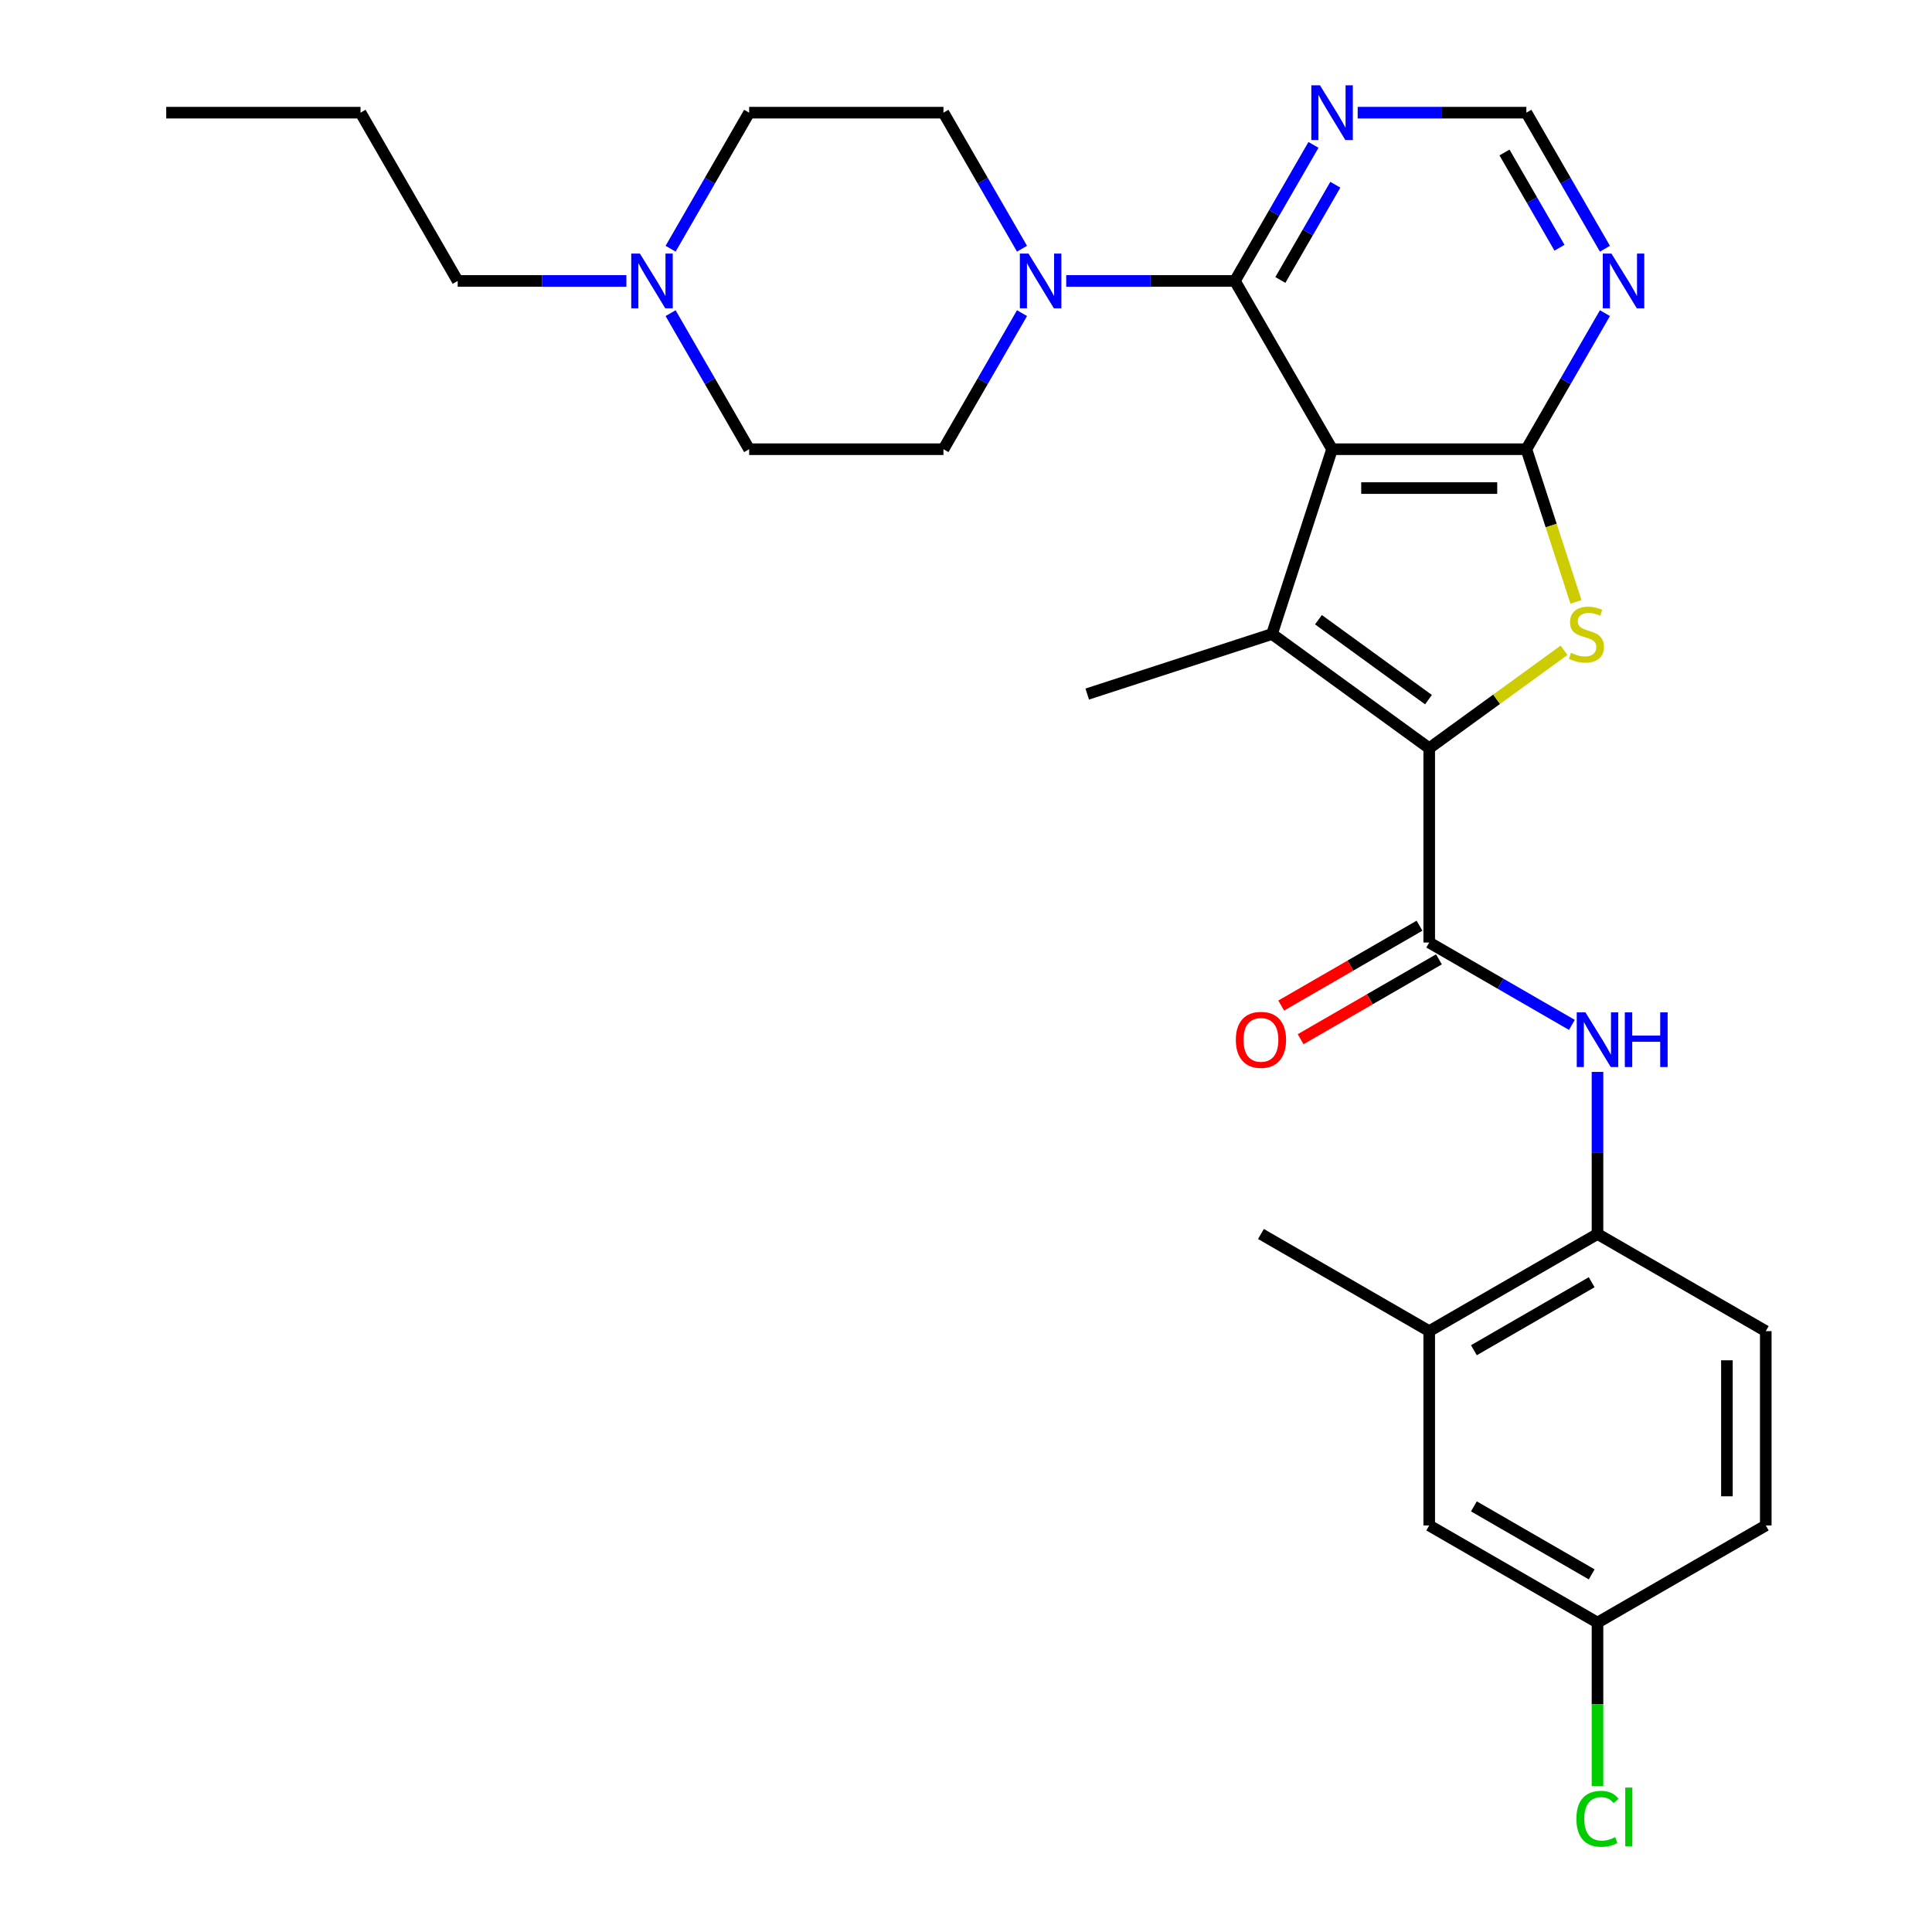 <?xml version='1.0' encoding='iso-8859-1'?>
<svg version='1.1' baseProfile='full'
              xmlns='http://www.w3.org/2000/svg'
                      xmlns:rdkit='http://www.rdkit.org/xml'
                      xmlns:xlink='http://www.w3.org/1999/xlink'
                  xml:space='preserve'
width='1000px' height='1000px' viewBox='0 0 1000 1000'>
<!-- END OF HEADER -->
<rect style='opacity:1.0;fill:#FFFFFF;stroke:none' width='1000' height='1000' x='0' y='0'> </rect>
<path class='bond-1' d='M 689.477,232.514 L 658.398,328.164' style='fill:none;fill-rule:evenodd;stroke:#000000;stroke-width:6px;stroke-linecap:butt;stroke-linejoin:miter;stroke-opacity:1' />
<path class='bond-2' d='M 689.477,232.514 L 790.05,232.514' style='fill:none;fill-rule:evenodd;stroke:#000000;stroke-width:6px;stroke-linecap:butt;stroke-linejoin:miter;stroke-opacity:1' />
<path class='bond-2' d='M 704.563,252.628 L 774.964,252.628' style='fill:none;fill-rule:evenodd;stroke:#000000;stroke-width:6px;stroke-linecap:butt;stroke-linejoin:miter;stroke-opacity:1' />
<path class='bond-4' d='M 689.477,232.514 L 639.19,145.415' style='fill:none;fill-rule:evenodd;stroke:#000000;stroke-width:6px;stroke-linecap:butt;stroke-linejoin:miter;stroke-opacity:1' />
<path class='bond-0' d='M 739.763,387.279 L 658.398,328.164' style='fill:none;fill-rule:evenodd;stroke:#000000;stroke-width:6px;stroke-linecap:butt;stroke-linejoin:miter;stroke-opacity:1' />
<path class='bond-0' d='M 739.381,362.139 L 682.426,320.758' style='fill:none;fill-rule:evenodd;stroke:#000000;stroke-width:6px;stroke-linecap:butt;stroke-linejoin:miter;stroke-opacity:1' />
<path class='bond-5' d='M 739.763,387.279 L 739.763,487.852' style='fill:none;fill-rule:evenodd;stroke:#000000;stroke-width:6px;stroke-linecap:butt;stroke-linejoin:miter;stroke-opacity:1' />
<path class='bond-29' d='M 739.763,387.279 L 774.649,361.934' style='fill:none;fill-rule:evenodd;stroke:#000000;stroke-width:6px;stroke-linecap:butt;stroke-linejoin:miter;stroke-opacity:1' />
<path class='bond-29' d='M 774.649,361.934 L 809.534,336.588' style='fill:none;fill-rule:evenodd;stroke:#CCCC00;stroke-width:6px;stroke-linecap:butt;stroke-linejoin:miter;stroke-opacity:1' />
<path class='bond-22' d='M 658.398,328.164 L 562.748,359.243' style='fill:none;fill-rule:evenodd;stroke:#000000;stroke-width:6px;stroke-linecap:butt;stroke-linejoin:miter;stroke-opacity:1' />
<path class='bond-3' d='M 790.05,232.514 L 802.887,272.022' style='fill:none;fill-rule:evenodd;stroke:#000000;stroke-width:6px;stroke-linecap:butt;stroke-linejoin:miter;stroke-opacity:1' />
<path class='bond-3' d='M 802.887,272.022 L 815.724,311.53' style='fill:none;fill-rule:evenodd;stroke:#CCCC00;stroke-width:6px;stroke-linecap:butt;stroke-linejoin:miter;stroke-opacity:1' />
<path class='bond-8' d='M 790.05,232.514 L 810.379,197.301' style='fill:none;fill-rule:evenodd;stroke:#000000;stroke-width:6px;stroke-linecap:butt;stroke-linejoin:miter;stroke-opacity:1' />
<path class='bond-8' d='M 810.379,197.301 L 830.709,162.089' style='fill:none;fill-rule:evenodd;stroke:#0000FF;stroke-width:6px;stroke-linecap:butt;stroke-linejoin:miter;stroke-opacity:1' />
<path class='bond-6' d='M 639.19,145.415 L 595.531,145.415' style='fill:none;fill-rule:evenodd;stroke:#000000;stroke-width:6px;stroke-linecap:butt;stroke-linejoin:miter;stroke-opacity:1' />
<path class='bond-6' d='M 595.531,145.415 L 551.872,145.415' style='fill:none;fill-rule:evenodd;stroke:#0000FF;stroke-width:6px;stroke-linecap:butt;stroke-linejoin:miter;stroke-opacity:1' />
<path class='bond-9' d='M 639.19,145.415 L 659.52,110.203' style='fill:none;fill-rule:evenodd;stroke:#000000;stroke-width:6px;stroke-linecap:butt;stroke-linejoin:miter;stroke-opacity:1' />
<path class='bond-9' d='M 659.52,110.203 L 679.85,74.991' style='fill:none;fill-rule:evenodd;stroke:#0000FF;stroke-width:6px;stroke-linecap:butt;stroke-linejoin:miter;stroke-opacity:1' />
<path class='bond-9' d='M 662.709,144.909 L 676.94,120.26' style='fill:none;fill-rule:evenodd;stroke:#000000;stroke-width:6px;stroke-linecap:butt;stroke-linejoin:miter;stroke-opacity:1' />
<path class='bond-9' d='M 676.94,120.26 L 691.171,95.612' style='fill:none;fill-rule:evenodd;stroke:#0000FF;stroke-width:6px;stroke-linecap:butt;stroke-linejoin:miter;stroke-opacity:1' />
<path class='bond-7' d='M 739.763,487.852 L 776.685,509.169' style='fill:none;fill-rule:evenodd;stroke:#000000;stroke-width:6px;stroke-linecap:butt;stroke-linejoin:miter;stroke-opacity:1' />
<path class='bond-7' d='M 776.685,509.169 L 813.608,530.486' style='fill:none;fill-rule:evenodd;stroke:#0000FF;stroke-width:6px;stroke-linecap:butt;stroke-linejoin:miter;stroke-opacity:1' />
<path class='bond-14' d='M 734.735,479.142 L 698.942,499.807' style='fill:none;fill-rule:evenodd;stroke:#000000;stroke-width:6px;stroke-linecap:butt;stroke-linejoin:miter;stroke-opacity:1' />
<path class='bond-14' d='M 698.942,499.807 L 663.15,520.472' style='fill:none;fill-rule:evenodd;stroke:#FF0000;stroke-width:6px;stroke-linecap:butt;stroke-linejoin:miter;stroke-opacity:1' />
<path class='bond-14' d='M 744.792,496.562 L 709,517.227' style='fill:none;fill-rule:evenodd;stroke:#000000;stroke-width:6px;stroke-linecap:butt;stroke-linejoin:miter;stroke-opacity:1' />
<path class='bond-14' d='M 709,517.227 L 673.208,537.891' style='fill:none;fill-rule:evenodd;stroke:#FF0000;stroke-width:6px;stroke-linecap:butt;stroke-linejoin:miter;stroke-opacity:1' />
<path class='bond-15' d='M 528.991,162.089 L 508.661,197.301' style='fill:none;fill-rule:evenodd;stroke:#0000FF;stroke-width:6px;stroke-linecap:butt;stroke-linejoin:miter;stroke-opacity:1' />
<path class='bond-15' d='M 508.661,197.301 L 488.331,232.514' style='fill:none;fill-rule:evenodd;stroke:#000000;stroke-width:6px;stroke-linecap:butt;stroke-linejoin:miter;stroke-opacity:1' />
<path class='bond-16' d='M 528.991,128.741 L 508.661,93.528' style='fill:none;fill-rule:evenodd;stroke:#0000FF;stroke-width:6px;stroke-linecap:butt;stroke-linejoin:miter;stroke-opacity:1' />
<path class='bond-16' d='M 508.661,93.528 L 488.331,58.316' style='fill:none;fill-rule:evenodd;stroke:#000000;stroke-width:6px;stroke-linecap:butt;stroke-linejoin:miter;stroke-opacity:1' />
<path class='bond-10' d='M 826.862,554.813 L 826.862,596.762' style='fill:none;fill-rule:evenodd;stroke:#0000FF;stroke-width:6px;stroke-linecap:butt;stroke-linejoin:miter;stroke-opacity:1' />
<path class='bond-10' d='M 826.862,596.762 L 826.862,638.712' style='fill:none;fill-rule:evenodd;stroke:#000000;stroke-width:6px;stroke-linecap:butt;stroke-linejoin:miter;stroke-opacity:1' />
<path class='bond-30' d='M 830.709,128.741 L 810.379,93.528' style='fill:none;fill-rule:evenodd;stroke:#0000FF;stroke-width:6px;stroke-linecap:butt;stroke-linejoin:miter;stroke-opacity:1' />
<path class='bond-30' d='M 810.379,93.528 L 790.05,58.316' style='fill:none;fill-rule:evenodd;stroke:#000000;stroke-width:6px;stroke-linecap:butt;stroke-linejoin:miter;stroke-opacity:1' />
<path class='bond-30' d='M 807.191,128.234 L 792.96,103.586' style='fill:none;fill-rule:evenodd;stroke:#0000FF;stroke-width:6px;stroke-linecap:butt;stroke-linejoin:miter;stroke-opacity:1' />
<path class='bond-30' d='M 792.96,103.586 L 778.729,78.937' style='fill:none;fill-rule:evenodd;stroke:#000000;stroke-width:6px;stroke-linecap:butt;stroke-linejoin:miter;stroke-opacity:1' />
<path class='bond-12' d='M 702.731,58.316 L 746.39,58.316' style='fill:none;fill-rule:evenodd;stroke:#0000FF;stroke-width:6px;stroke-linecap:butt;stroke-linejoin:miter;stroke-opacity:1' />
<path class='bond-12' d='M 746.39,58.316 L 790.05,58.316' style='fill:none;fill-rule:evenodd;stroke:#000000;stroke-width:6px;stroke-linecap:butt;stroke-linejoin:miter;stroke-opacity:1' />
<path class='bond-13' d='M 826.862,638.712 L 739.763,688.998' style='fill:none;fill-rule:evenodd;stroke:#000000;stroke-width:6px;stroke-linecap:butt;stroke-linejoin:miter;stroke-opacity:1' />
<path class='bond-13' d='M 823.854,663.674 L 762.885,698.875' style='fill:none;fill-rule:evenodd;stroke:#000000;stroke-width:6px;stroke-linecap:butt;stroke-linejoin:miter;stroke-opacity:1' />
<path class='bond-18' d='M 826.862,638.712 L 913.961,688.998' style='fill:none;fill-rule:evenodd;stroke:#000000;stroke-width:6px;stroke-linecap:butt;stroke-linejoin:miter;stroke-opacity:1' />
<path class='bond-11' d='M 347.099,128.741 L 367.428,93.528' style='fill:none;fill-rule:evenodd;stroke:#0000FF;stroke-width:6px;stroke-linecap:butt;stroke-linejoin:miter;stroke-opacity:1' />
<path class='bond-11' d='M 367.428,93.528 L 387.758,58.316' style='fill:none;fill-rule:evenodd;stroke:#000000;stroke-width:6px;stroke-linecap:butt;stroke-linejoin:miter;stroke-opacity:1' />
<path class='bond-25' d='M 324.217,145.415 L 280.558,145.415' style='fill:none;fill-rule:evenodd;stroke:#0000FF;stroke-width:6px;stroke-linecap:butt;stroke-linejoin:miter;stroke-opacity:1' />
<path class='bond-25' d='M 280.558,145.415 L 236.899,145.415' style='fill:none;fill-rule:evenodd;stroke:#000000;stroke-width:6px;stroke-linecap:butt;stroke-linejoin:miter;stroke-opacity:1' />
<path class='bond-31' d='M 347.099,162.089 L 367.428,197.301' style='fill:none;fill-rule:evenodd;stroke:#0000FF;stroke-width:6px;stroke-linecap:butt;stroke-linejoin:miter;stroke-opacity:1' />
<path class='bond-31' d='M 367.428,197.301 L 387.758,232.514' style='fill:none;fill-rule:evenodd;stroke:#000000;stroke-width:6px;stroke-linecap:butt;stroke-linejoin:miter;stroke-opacity:1' />
<path class='bond-17' d='M 739.763,688.998 L 739.763,789.571' style='fill:none;fill-rule:evenodd;stroke:#000000;stroke-width:6px;stroke-linecap:butt;stroke-linejoin:miter;stroke-opacity:1' />
<path class='bond-26' d='M 739.763,688.998 L 652.665,638.712' style='fill:none;fill-rule:evenodd;stroke:#000000;stroke-width:6px;stroke-linecap:butt;stroke-linejoin:miter;stroke-opacity:1' />
<path class='bond-20' d='M 488.331,232.514 L 387.758,232.514' style='fill:none;fill-rule:evenodd;stroke:#000000;stroke-width:6px;stroke-linecap:butt;stroke-linejoin:miter;stroke-opacity:1' />
<path class='bond-19' d='M 488.331,58.316 L 387.758,58.316' style='fill:none;fill-rule:evenodd;stroke:#000000;stroke-width:6px;stroke-linecap:butt;stroke-linejoin:miter;stroke-opacity:1' />
<path class='bond-32' d='M 739.763,789.571 L 826.862,839.857' style='fill:none;fill-rule:evenodd;stroke:#000000;stroke-width:6px;stroke-linecap:butt;stroke-linejoin:miter;stroke-opacity:1' />
<path class='bond-32' d='M 762.885,779.694 L 823.854,814.895' style='fill:none;fill-rule:evenodd;stroke:#000000;stroke-width:6px;stroke-linecap:butt;stroke-linejoin:miter;stroke-opacity:1' />
<path class='bond-23' d='M 913.961,688.998 L 913.961,789.571' style='fill:none;fill-rule:evenodd;stroke:#000000;stroke-width:6px;stroke-linecap:butt;stroke-linejoin:miter;stroke-opacity:1' />
<path class='bond-23' d='M 893.846,704.084 L 893.846,774.485' style='fill:none;fill-rule:evenodd;stroke:#000000;stroke-width:6px;stroke-linecap:butt;stroke-linejoin:miter;stroke-opacity:1' />
<path class='bond-21' d='M 826.862,839.857 L 913.961,789.571' style='fill:none;fill-rule:evenodd;stroke:#000000;stroke-width:6px;stroke-linecap:butt;stroke-linejoin:miter;stroke-opacity:1' />
<path class='bond-24' d='M 826.862,839.857 L 826.862,882.157' style='fill:none;fill-rule:evenodd;stroke:#000000;stroke-width:6px;stroke-linecap:butt;stroke-linejoin:miter;stroke-opacity:1' />
<path class='bond-24' d='M 826.862,882.157 L 826.862,924.456' style='fill:none;fill-rule:evenodd;stroke:#00CC00;stroke-width:6px;stroke-linecap:butt;stroke-linejoin:miter;stroke-opacity:1' />
<path class='bond-27' d='M 236.899,145.415 L 186.612,58.316' style='fill:none;fill-rule:evenodd;stroke:#000000;stroke-width:6px;stroke-linecap:butt;stroke-linejoin:miter;stroke-opacity:1' />
<path class='bond-28' d='M 186.612,58.316 L 86.039,58.316' style='fill:none;fill-rule:evenodd;stroke:#000000;stroke-width:6px;stroke-linecap:butt;stroke-linejoin:miter;stroke-opacity:1' />
<path  class='atom-4' d='M 813.128 337.884
Q 813.448 338.004, 814.768 338.564
Q 816.088 339.124, 817.528 339.484
Q 819.008 339.804, 820.448 339.804
Q 823.128 339.804, 824.688 338.524
Q 826.248 337.204, 826.248 334.924
Q 826.248 333.364, 825.448 332.404
Q 824.688 331.444, 823.488 330.924
Q 822.288 330.404, 820.288 329.804
Q 817.768 329.044, 816.248 328.324
Q 814.768 327.604, 813.688 326.084
Q 812.648 324.564, 812.648 322.004
Q 812.648 318.444, 815.048 316.244
Q 817.488 314.044, 822.288 314.044
Q 825.568 314.044, 829.288 315.604
L 828.368 318.684
Q 824.968 317.284, 822.408 317.284
Q 819.648 317.284, 818.128 318.444
Q 816.608 319.564, 816.648 321.524
Q 816.648 323.044, 817.408 323.964
Q 818.208 324.884, 819.328 325.404
Q 820.488 325.924, 822.408 326.524
Q 824.968 327.324, 826.488 328.124
Q 828.008 328.924, 829.088 330.564
Q 830.208 332.164, 830.208 334.924
Q 830.208 338.844, 827.568 340.964
Q 824.968 343.044, 820.608 343.044
Q 818.088 343.044, 816.168 342.484
Q 814.288 341.964, 812.048 341.044
L 813.128 337.884
' fill='#CCCC00'/>
<path  class='atom-7' d='M 532.357 131.255
L 541.637 146.255
Q 542.557 147.735, 544.037 150.415
Q 545.517 153.095, 545.597 153.255
L 545.597 131.255
L 549.357 131.255
L 549.357 159.575
L 545.477 159.575
L 535.517 143.175
Q 534.357 141.255, 533.117 139.055
Q 531.917 136.855, 531.557 136.175
L 531.557 159.575
L 527.877 159.575
L 527.877 131.255
L 532.357 131.255
' fill='#0000FF'/>
<path  class='atom-8' d='M 820.602 523.979
L 829.882 538.979
Q 830.802 540.459, 832.282 543.139
Q 833.762 545.819, 833.842 545.979
L 833.842 523.979
L 837.602 523.979
L 837.602 552.299
L 833.722 552.299
L 823.762 535.899
Q 822.602 533.979, 821.362 531.779
Q 820.162 529.579, 819.802 528.899
L 819.802 552.299
L 816.122 552.299
L 816.122 523.979
L 820.602 523.979
' fill='#0000FF'/>
<path  class='atom-8' d='M 841.002 523.979
L 844.842 523.979
L 844.842 536.019
L 859.322 536.019
L 859.322 523.979
L 863.162 523.979
L 863.162 552.299
L 859.322 552.299
L 859.322 539.219
L 844.842 539.219
L 844.842 552.299
L 841.002 552.299
L 841.002 523.979
' fill='#0000FF'/>
<path  class='atom-9' d='M 834.076 131.255
L 843.356 146.255
Q 844.276 147.735, 845.756 150.415
Q 847.236 153.095, 847.316 153.255
L 847.316 131.255
L 851.076 131.255
L 851.076 159.575
L 847.196 159.575
L 837.236 143.175
Q 836.076 141.255, 834.836 139.055
Q 833.636 136.855, 833.276 136.175
L 833.276 159.575
L 829.596 159.575
L 829.596 131.255
L 834.076 131.255
' fill='#0000FF'/>
<path  class='atom-10' d='M 683.217 44.156
L 692.497 59.156
Q 693.417 60.636, 694.897 63.316
Q 696.377 65.996, 696.457 66.156
L 696.457 44.156
L 700.217 44.156
L 700.217 72.476
L 696.337 72.476
L 686.377 56.076
Q 685.217 54.156, 683.977 51.956
Q 682.777 49.756, 682.417 49.076
L 682.417 72.476
L 678.737 72.476
L 678.737 44.156
L 683.217 44.156
' fill='#0000FF'/>
<path  class='atom-12' d='M 331.212 131.255
L 340.492 146.255
Q 341.412 147.735, 342.892 150.415
Q 344.372 153.095, 344.452 153.255
L 344.452 131.255
L 348.212 131.255
L 348.212 159.575
L 344.332 159.575
L 334.372 143.175
Q 333.212 141.255, 331.972 139.055
Q 330.772 136.855, 330.412 136.175
L 330.412 159.575
L 326.732 159.575
L 326.732 131.255
L 331.212 131.255
' fill='#0000FF'/>
<path  class='atom-15' d='M 639.665 538.219
Q 639.665 531.419, 643.025 527.619
Q 646.385 523.819, 652.665 523.819
Q 658.945 523.819, 662.305 527.619
Q 665.665 531.419, 665.665 538.219
Q 665.665 545.099, 662.265 549.019
Q 658.865 552.899, 652.665 552.899
Q 646.425 552.899, 643.025 549.019
Q 639.665 545.139, 639.665 538.219
M 652.665 549.699
Q 656.985 549.699, 659.305 546.819
Q 661.665 543.899, 661.665 538.219
Q 661.665 532.659, 659.305 529.859
Q 656.985 527.019, 652.665 527.019
Q 648.345 527.019, 645.985 529.819
Q 643.665 532.619, 643.665 538.219
Q 643.665 543.939, 645.985 546.819
Q 648.345 549.699, 652.665 549.699
' fill='#FF0000'/>
<path  class='atom-25' d='M 815.942 941.41
Q 815.942 934.37, 819.222 930.69
Q 822.542 926.97, 828.822 926.97
Q 834.662 926.97, 837.782 931.09
L 835.142 933.25
Q 832.862 930.25, 828.822 930.25
Q 824.542 930.25, 822.262 933.13
Q 820.022 935.97, 820.022 941.41
Q 820.022 947.01, 822.342 949.89
Q 824.702 952.77, 829.262 952.77
Q 832.382 952.77, 836.022 950.89
L 837.142 953.89
Q 835.662 954.85, 833.422 955.41
Q 831.182 955.97, 828.702 955.97
Q 822.542 955.97, 819.222 952.21
Q 815.942 948.45, 815.942 941.41
' fill='#00CC00'/>
<path  class='atom-25' d='M 841.222 925.25
L 844.902 925.25
L 844.902 955.61
L 841.222 955.61
L 841.222 925.25
' fill='#00CC00'/>
</svg>
